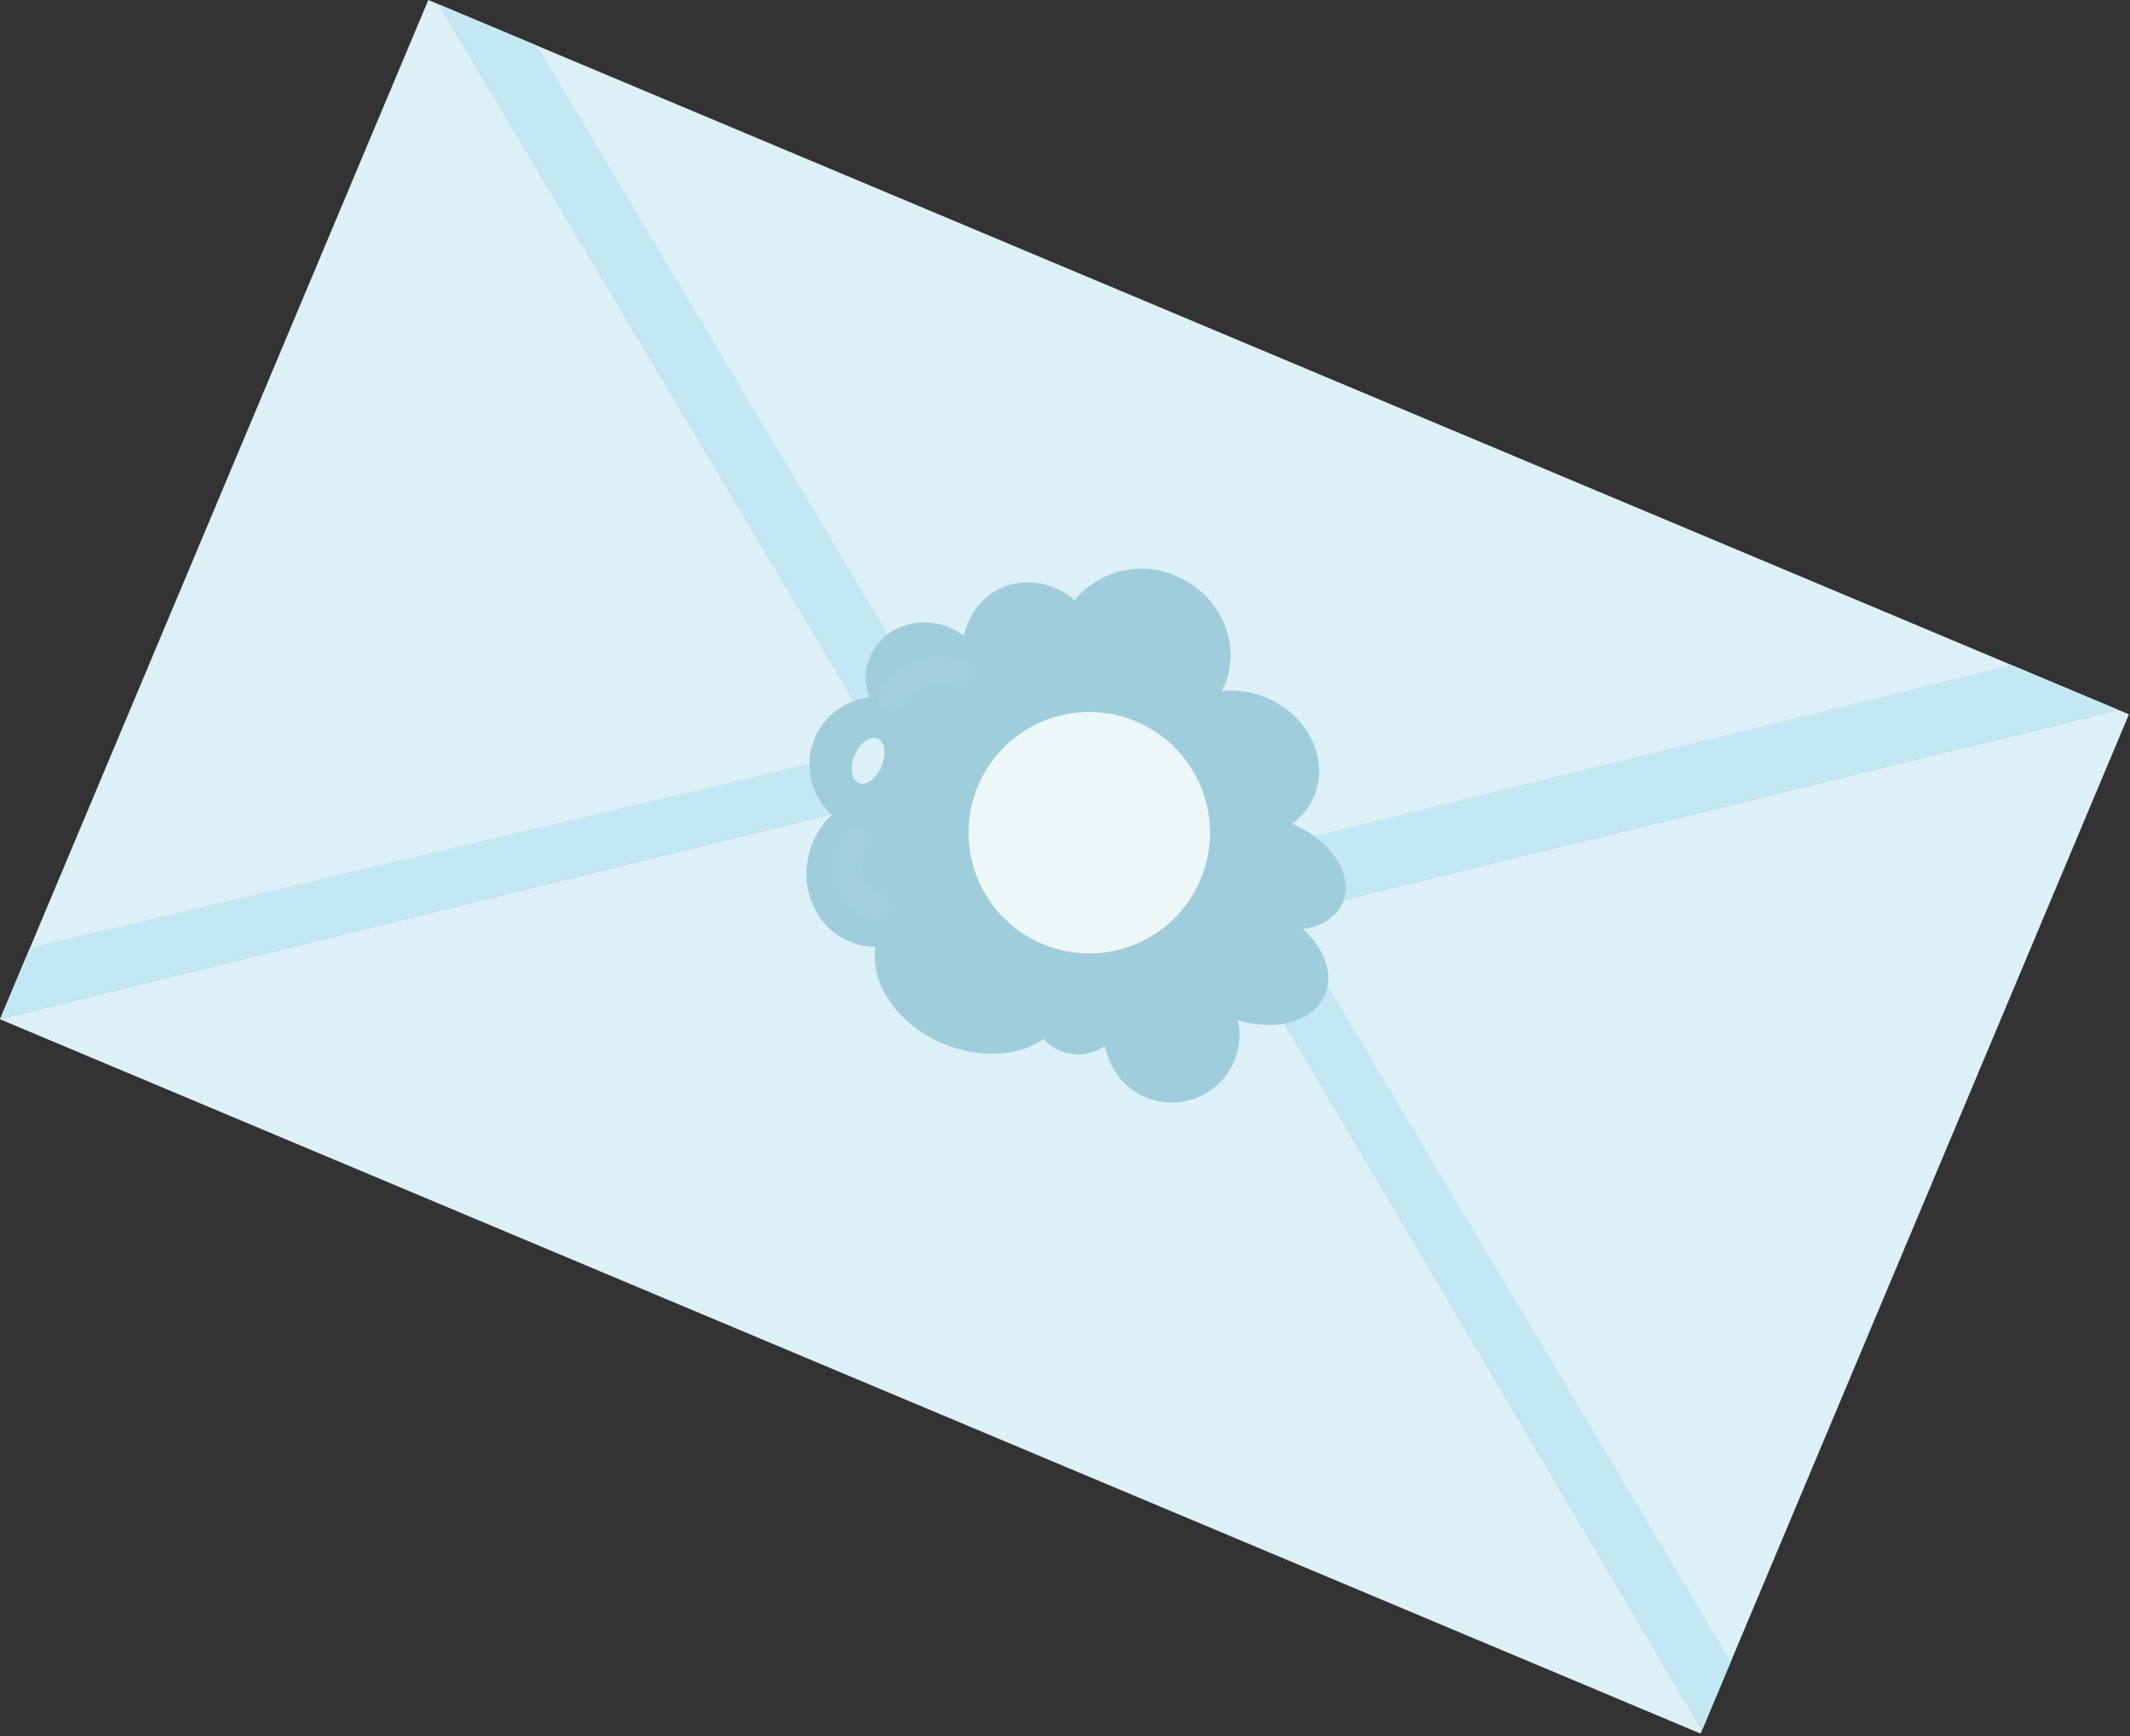 <svg width="406" height="331" viewBox="0 0 406 331" fill="none" xmlns="http://www.w3.org/2000/svg">
<rect x="0" y="0" width="406" height="331" fill="#333333" stroke="none"/>
<g clip-path="url(#clip0_82_1037)">
<path d="M173.46 151.49L133.169 161.417L0.036 194.236L81.644 0L83.699 0.863L128.537 76.108L168.014 142.354L173.46 151.49Z" fill="#DCF1F7"/>
<path d="M324.451 329.8L324.151 330.513L0 194.321L0.036 194.236L133.169 161.417L173.46 151.49L213.223 141.681L213.261 141.777L213.358 141.738L234.136 176.924L255.293 212.728L324.451 329.8Z" fill="#DCF1F7"/>
<path d="M405.795 136.192L324.451 329.8L255.294 212.728L234.136 176.924L244.952 174.28L318.502 156.242L403.758 135.336L405.795 136.192Z" fill="#DCF1F7"/>
<path d="M173.461 151.49L133.169 161.417L0.036 194.236L5.741 180.659L168.014 142.354L173.461 151.49Z" fill="#C3E8F4"/>
<path d="M329.913 316.799L324.451 329.8L255.294 212.728L234.136 176.924L244.952 174.28L329.913 316.799Z" fill="#C3E8F4"/>
<path d="M403.758 135.336L318.502 156.242L244.952 174.28L234.136 176.924L213.359 141.738L213.262 141.777L213.223 141.681L173.461 151.49L168.015 142.354L128.538 76.108L83.699 0.863L403.758 135.336Z" fill="#DCF1F7"/>
<path d="M185.662 148.49L173.461 151.49L168.015 142.354L128.538 76.108L83.699 0.863L102.367 8.706L147.207 83.952L185.662 148.49Z" fill="#C3E8F4"/>
<path d="M403.758 135.336L318.501 156.242L244.951 174.28L234.135 176.924L227.143 165.1L298.135 147.685L383.393 126.78L403.758 135.336Z" fill="#C3E8F4"/>
<path d="M235.94 194.494C236.64 197.564 236.184 200.786 234.659 203.542C233.364 205.891 231.369 207.778 228.951 208.94C226.533 210.101 223.813 210.48 221.169 210.022C218.526 209.565 216.091 208.294 214.204 206.388C212.317 204.481 211.072 202.033 210.642 199.385C209.418 200.25 207.996 200.794 206.507 200.967C205.018 201.14 203.509 200.937 202.119 200.376C200.908 199.861 199.831 199.075 198.972 198.077C194.174 201.372 186.793 201.928 179.749 198.968C171.026 195.303 165.766 187.482 166.891 180.527C165.198 180.513 163.525 180.17 161.964 179.516C154.938 176.564 151.789 168.091 154.94 160.591C155.765 158.607 157 156.819 158.563 155.344C156.716 153.688 155.386 151.534 154.734 149.14C154.081 146.746 154.134 144.215 154.885 141.851C155.636 139.487 157.053 137.389 158.967 135.811C160.881 134.232 163.21 133.24 165.674 132.953C164.738 130.452 164.785 127.689 165.807 125.222C168.167 119.605 175.024 117.115 181.117 119.674C182.04 120.054 182.912 120.548 183.713 121.144C183.968 119.997 184.377 118.89 184.929 117.853C185.923 115.796 187.48 114.064 189.42 112.857C191.359 111.649 193.601 111.017 195.886 111.033C199.182 111.059 202.36 112.263 204.845 114.428C207.125 111.653 210.25 109.7 213.744 108.867C217.237 108.035 220.908 108.369 224.194 109.818C232.628 113.362 236.751 122.703 233.407 130.662C233.251 131.035 233.077 131.401 232.886 131.76C235.786 131.441 238.719 131.874 241.402 133.019C249.361 136.363 253.431 144.782 250.478 151.809C249.595 153.905 248.15 155.716 246.303 157.043C253.805 160.195 258.109 166.914 255.943 172.071C254.766 174.872 251.912 176.627 248.365 177.135C252.426 180.777 254.239 185.633 252.563 189.62C250.411 194.743 243.241 196.743 235.94 194.494Z" fill="#A0CDDC"/>
<path d="M198.712 179.97C210.428 184.893 223.916 179.386 228.839 167.67C233.761 155.954 228.254 142.465 216.538 137.543C204.822 132.62 191.334 138.128 186.411 149.844C181.489 161.56 186.996 175.048 198.712 179.97Z" fill="#ECF7F8"/>
<g opacity="0.17">
<path opacity="0.17" d="M161.218 158.374C156.345 163.996 158.93 173.468 166.235 175.444C166.912 175.704 167.663 175.697 168.335 175.422C169.006 175.148 169.548 174.628 169.85 173.968C170.13 173.293 170.132 172.534 169.856 171.857C169.579 171.18 169.047 170.639 168.374 170.353C167.481 170.165 166.653 169.745 165.973 169.136C165.293 168.527 164.785 167.75 164.5 166.883C164.214 166.015 164.162 165.089 164.348 164.195C164.534 163.301 164.951 162.472 165.558 161.79C167.892 159.098 163.539 155.695 161.218 158.374Z" fill="white"/>
</g>
<path d="M163.686 149.28C165.092 149.871 167.029 148.451 168.014 146.108C168.998 143.765 168.657 141.387 167.251 140.796C165.845 140.205 163.907 141.626 162.923 143.969C161.938 146.312 162.28 148.69 163.686 149.28Z" fill="#DCF1F7"/>
<g opacity="0.17">
<path opacity="0.17" d="M183.802 125.896C180.852 124.74 177.578 124.711 174.608 125.817C171.638 126.923 169.18 129.084 167.704 131.889C166 135.003 171.104 137.119 172.797 134.028C172.923 133.797 172.921 133.801 172.792 134.04C172.917 133.842 173.05 133.651 173.19 133.462C173.448 133.109 173.73 132.773 174.034 132.458C174.878 131.639 175.914 131.046 177.046 130.73C178.575 130.322 180.195 130.413 181.669 130.99C184.972 132.291 187.124 127.205 183.808 125.898L183.802 125.896Z" fill="white"/>
</g>
</g>
<defs>
<clipPath id="clip0_82_1037">
<rect width="351.599" height="210.776" fill="white" transform="translate(81.644) rotate(22.79)"/>
</clipPath>
</defs>
</svg>
